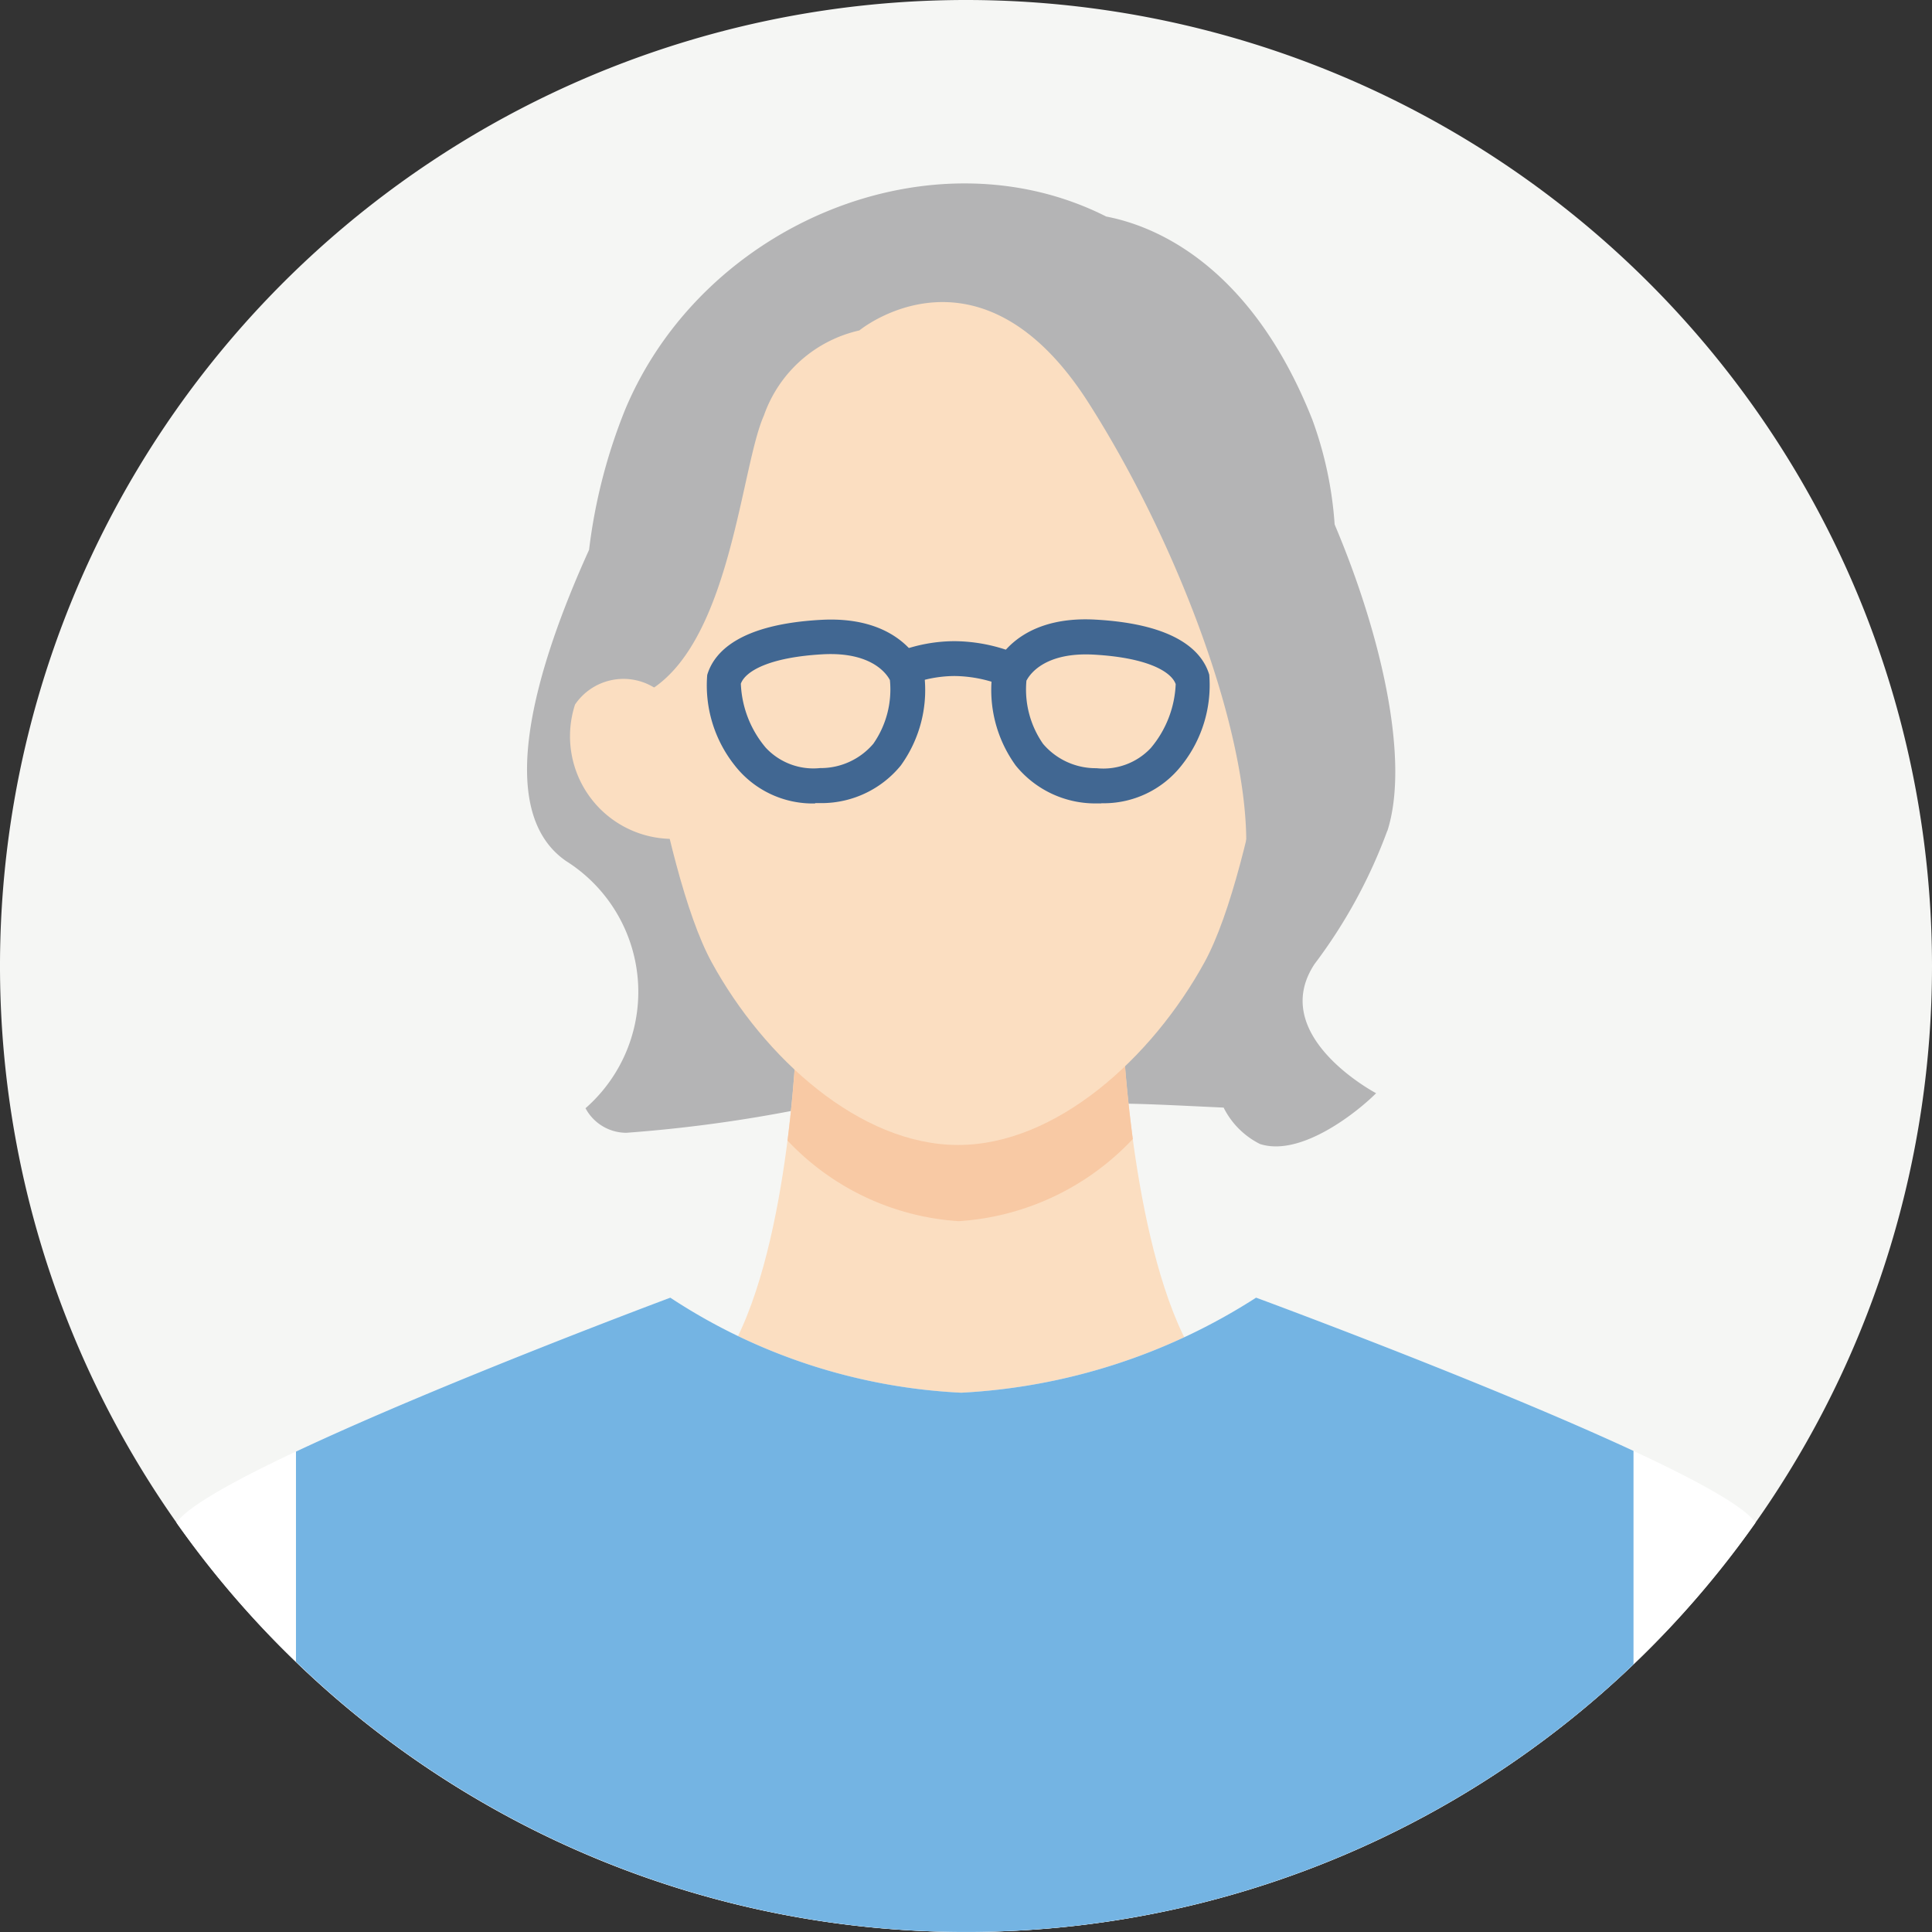<svg xmlns="http://www.w3.org/2000/svg" xmlns:xlink="http://www.w3.org/1999/xlink" width="52" height="52" viewBox="0 0 52 52"><rect x="0" y="0" width="52" height="52" fill="#333333" stroke="none"/><defs><clipPath id="a"><rect width="52" height="52" fill="none"/></clipPath></defs><g clip-path="url(#a)"><path d="M52,26A26,26,0,1,1,26,0,26,26,0,0,1,52,26" fill="#f5f6f4"/><path d="M83.613,38.472c.612-1.916-.174-5.307-1.42-8.247a10.2,10.2,0,0,0-.6-2.82c-1.5-3.792-3.846-5.141-5.548-5.468C71.384,19.58,65.208,22.1,63.1,27.126a14.784,14.784,0,0,0-.974,3.781c-1.414,3.122-2.61,7.014-.613,8.381a4.161,4.161,0,0,1,.517,6.649,1.247,1.247,0,0,0,1.1.661,38.583,38.583,0,0,0,5.605-.83l4.086-.185,3.132.237c.753-.031,2.035.045,3.252.1a2.186,2.186,0,0,0,.979.98c1.117.361,2.656-.894,3.125-1.367,0,0-2.933-1.544-1.656-3.478a13.9,13.9,0,0,0,1.957-3.585" transform="translate(-46.271 -16.109)" fill="#b4b4b5"/><path d="M95.861,127.787c-1.621-2.709-1.886-8.442-1.886-8.442h-8.8s-.205,5.862-1.892,8.549c2.4,3.254,6.218,8.442,6.218,8.442s3.959-5.324,6.359-8.549" transform="translate(-63.743 -91.344)" fill="#fbdec1"/><path d="M41.5,165.937a25.968,25.968,0,0,0,21.248-11.014c-.011-.015-.022-.032-.032-.045-1.175-1.51-13.41-6.013-13.41-6.013a16.216,16.216,0,0,1-7.937,2.558,15.585,15.585,0,0,1-7.828-2.558s-12.083,4.5-13.258,6.013c-.01.013-.021.03-.032.045A25.968,25.968,0,0,0,41.5,165.937" transform="translate(-15.5 -113.937)" fill="#fff"/><path d="M99.632,122c-.2-1.51-.257-2.658-.257-2.658h-8.8s-.041,1.169-.237,2.7a6.942,6.942,0,0,0,4.609,2.17A7.043,7.043,0,0,0,99.632,122" transform="translate(-69.142 -91.344)" fill="#f8c9a4"/><path d="M89.726,34.669s-.89,7.307-2.3,9.878-3.989,4.917-6.632,4.917-5.227-2.346-6.632-4.917-2.3-9.878-2.3-9.878.615-10.306,8.928-10.306c8.963,0,8.928,10.306,8.928,10.306" transform="translate(-55.007 -18.647)" fill="#fbdec1"/><path d="M140.51,82.165a2.763,2.763,0,0,0,2.709-3.615,1.576,1.576,0,0,0-2.128-.458l-.906.313-.258,3.809Z" transform="translate(-107.097 -59.587)" fill="#fbdec1"/><path d="M85.634,45.826a4.433,4.433,0,0,1,.675-3.319c1.621-2.48-.788-9.493-3.727-14.094s-6.166-1.943-6.166-1.943a3.547,3.547,0,0,0-2.569,2.291c-.605,1.35-.88,5.891-2.955,7.32l-1.054.379a13.99,13.99,0,0,1,.482-6.777c1.206-2.915,3.623-6.9,9.415-6.713s8.364,5.683,8.861,9.436c0,0,1.995,4.1,1.343,6.252a33.452,33.452,0,0,1-2.455,5.293Z" transform="translate(-53.287 -17.576)" fill="#b4b4b5"/><path d="M68.084,82.165a2.763,2.763,0,0,1-2.709-3.615,1.576,1.576,0,0,1,2.128-.458l.906.313.258,3.809Z" transform="translate(-49.898 -59.587)" fill="#fbdec1"/><path d="M59.788,148.864a16.217,16.217,0,0,1-7.937,2.558,15.586,15.586,0,0,1-7.828-2.558s-6.124,2.283-10.076,4.143v5.656a26,26,0,0,0,36,.07v-5.745c-4-1.857-10.157-4.124-10.157-4.124" transform="translate(-25.981 -113.937)" fill="#74b4e3"/><path d="M83.932,76.019a2.663,2.663,0,0,1-2.171-1.032,3.46,3.46,0,0,1-.734-2.427c.181-.61.86-1.363,3.067-1.483s2.728,1.283,2.748,1.343a.47.47,0,0,1,.019.072A3.464,3.464,0,0,1,86.235,75a2.756,2.756,0,0,1-2.123,1.01q-.091,0-.18,0m-2-3.211a2.844,2.844,0,0,0,.671,1.72,1.75,1.75,0,0,0,1.459.548,1.86,1.86,0,0,0,1.436-.655,2.555,2.555,0,0,0,.446-1.713c-.077-.151-.477-.765-1.8-.695-1.456.08-2.095.459-2.213.795" transform="translate(-61.992 -54.394)" fill="#416792"/><path d="M104.964,74.734a.473.473,0,0,1-.175-.034,3.6,3.6,0,0,0-1.181-.214,3.385,3.385,0,0,0-1.151.211.469.469,0,0,1-.363-.865,4.285,4.285,0,0,1,1.515-.284,4.51,4.51,0,0,1,1.532.282.469.469,0,0,1-.176.9" transform="translate(-77.919 -56.291)" fill="#416792"/><path d="M116.669,76.019c-.059,0-.119,0-.18,0A2.755,2.755,0,0,1,114.366,75a3.464,3.464,0,0,1-.626-2.513.442.442,0,0,1,.019-.072c.021-.06.542-1.464,2.748-1.343s2.886.873,3.067,1.483a3.461,3.461,0,0,1-.734,2.427,2.662,2.662,0,0,1-2.171,1.032m-2.014-3.311a2.557,2.557,0,0,0,.446,1.713,1.861,1.861,0,0,0,1.437.655A1.752,1.752,0,0,0,118,74.529a2.847,2.847,0,0,0,.671-1.72c-.118-.336-.757-.715-2.213-.795-1.323-.07-1.723.544-1.8.695" transform="translate(-87.027 -54.395)" fill="#416792"/></g></svg>